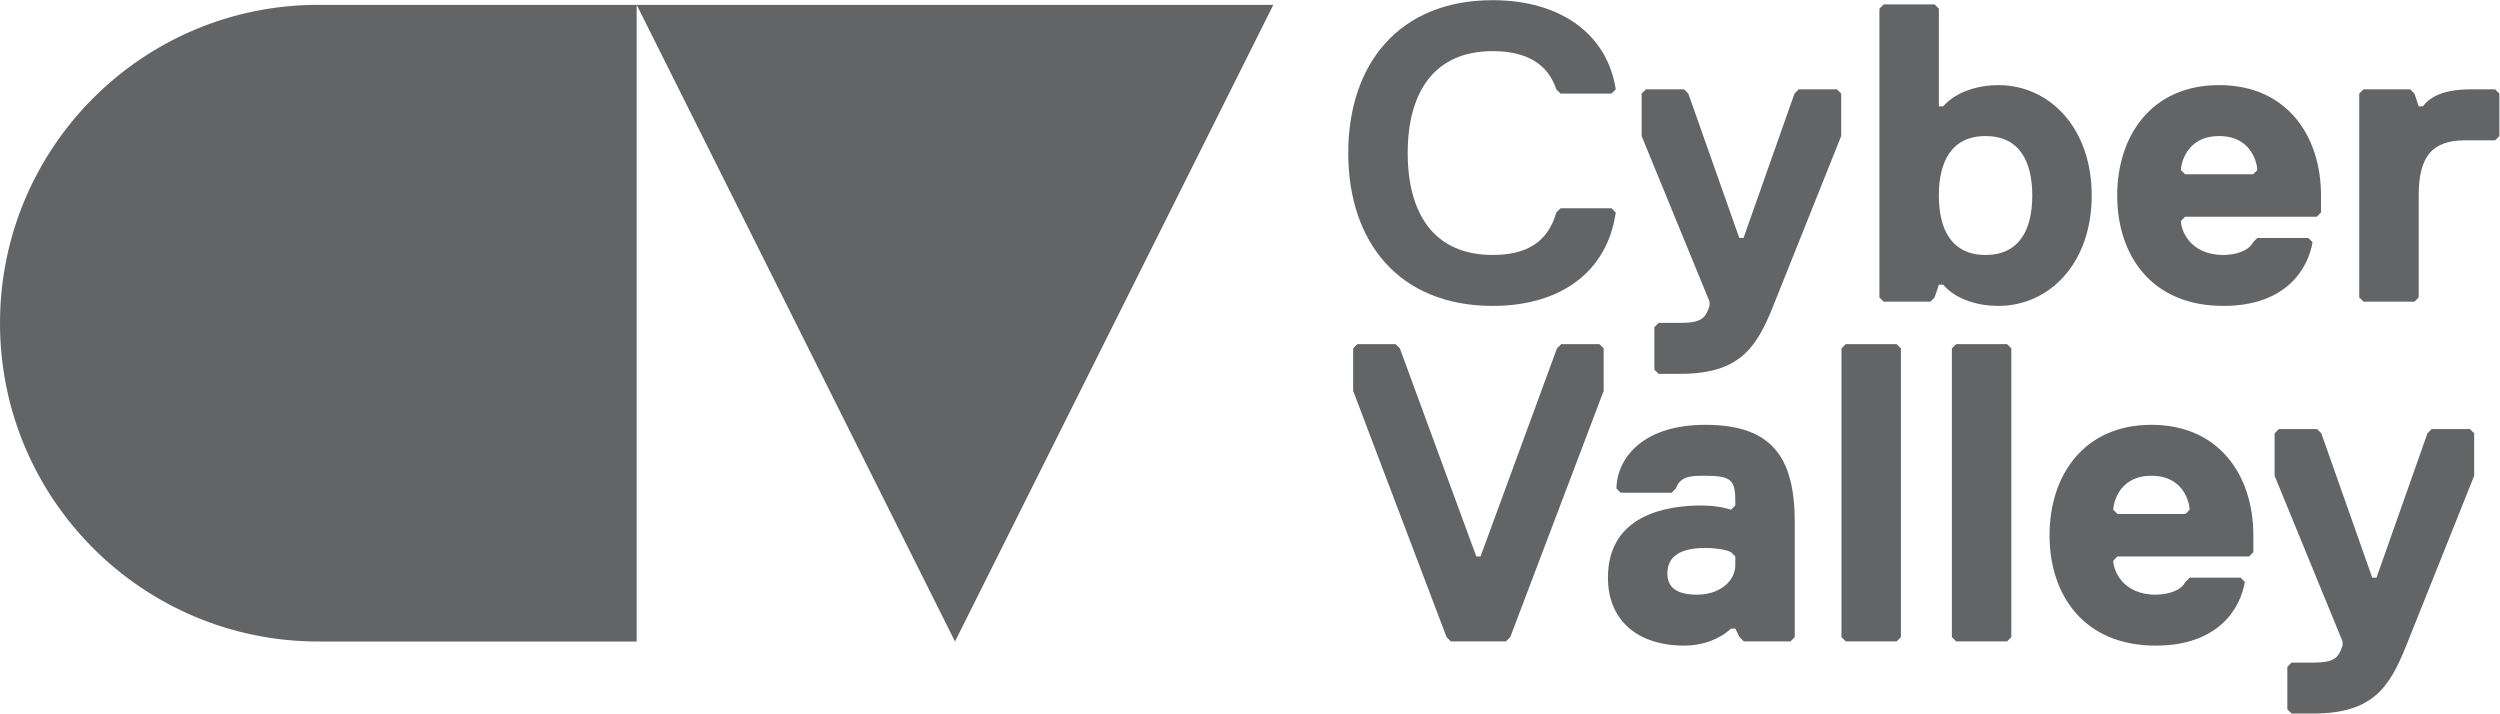 <?xml version="1.0" encoding="UTF-8" standalone="no"?>
<svg xmlns:dc="http://purl.org/dc/elements/1.1/" xmlns:cc="http://creativecommons.org/ns#" xmlns:rdf="http://www.w3.org/1999/02/22-rdf-syntax-ns#" xmlns:svg="http://www.w3.org/2000/svg" xmlns="http://www.w3.org/2000/svg" xmlns:sodipodi="http://sodipodi.sourceforge.net/DTD/sodipodi-0.dtd" xmlns:inkscape="http://www.inkscape.org/namespaces/inkscape" version="1.1" id="svg2" xml:space="preserve" width="1483.747" height="423.493" viewBox="0 0 1483.747 423.493" sodipodi:docname="CV_Logo-Lockup_RGB_20210412 (1).eps">
  <defs id="defs6"></defs>
  <g id="g10" inkscape:groupmode="layer" inkscape:label="ink_ext_XXXXXX" transform="matrix(1.333,0,0,-1.333,0,423.493)">
    <g id="g12" transform="scale(0.1)">
      <path d="m 6929.27,2230.91 18.91,18.91 h 226.85 l 18.91,-18.91 c -37.81,-264.67 -245.76,-415.92 -548.25,-415.92 -415.92,0 -642.79,283.58 -642.79,680.6 0,397 226.87,680.6 642.79,680.6 302.49,0 510.44,-151.25 548.25,-397.02 l -18.91,-18.9 h -226.85 l -18.91,18.9 c -37.81,113.42 -132.34,170.14 -283.58,170.14 -264.68,0 -378.11,-189.04 -378.11,-453.72 0,-264.68 113.43,-453.74 378.11,-453.74 151.24,0 245.77,56.72 283.58,189.06" style="fill:#636466;fill-opacity:1;fill-rule:nonzero;stroke:none" id="path14"></path>
      <path d="M 7895.13,1814.99 C 7819.51,1625.94 7743.89,1512.5 7479.21,1512.5 h -94.53 l -18.9,18.9 v 189.06 l 18.9,18.9 h 94.53 c 94.53,0 113.44,18.91 132.35,75.63 v 18.9 l -302.49,737.32 v 189.06 l 18.89,18.9 h 170.16 l 18.91,-18.9 226.86,-642.8 h 18.91 l 226.86,642.8 18.91,18.9 h 170.14 l 18.9,-18.9 v -189.06 l -302.48,-756.22" style="fill:#636466;fill-opacity:1;fill-rule:nonzero;stroke:none" id="path16"></path>
      <path d="m 8840.43,2571.21 c -151.25,0 -207.96,-113.43 -207.96,-264.68 0,-151.24 56.71,-264.68 207.96,-264.68 151.23,0 207.95,113.44 207.95,264.68 0,151.25 -56.72,264.68 -207.95,264.68 z m 56.72,-756.22 c -86.98,0 -187.17,26.46 -245.77,94.53 h -18.91 l -18.9,-56.72 -18.91,-18.91 H 8386.7 l -18.9,18.91 v 1285.58 l 18.9,18.9 h 226.87 l 18.9,-18.9 v -434.83 h 18.91 c 58.6,66.17 156.92,94.53 245.77,94.53 226.86,0 415.91,-189.07 415.91,-491.55 0,-302.49 -189.05,-491.54 -415.91,-491.54" style="fill:#636466;fill-opacity:1;fill-rule:nonzero;stroke:none" id="path18"></path>
      <path d="m 10050.4,2419.96 c 0,18.91 -18.9,151.25 -170.13,151.25 -151.24,0 -170.15,-132.34 -170.15,-151.25 l 18.91,-18.9 h 302.47 z m 283.6,-189.05 -18.9,-18.91 h -586.07 l -18.91,-18.9 c 0,-37.81 37.81,-151.25 189.05,-151.25 56.72,0 113.43,18.9 132.33,56.72 l 18.9,18.9 h 226.9 l 18.9,-18.9 c -18.9,-113.43 -113.5,-283.58 -397.03,-283.58 -321.38,0 -472.63,226.86 -472.63,491.54 0,264.68 151.25,491.55 453.73,491.55 302.43,0 453.73,-226.87 453.73,-491.55 v -75.62" style="fill:#636466;fill-opacity:1;fill-rule:nonzero;stroke:none" id="path20"></path>
      <path d="m 11109.1,2552.31 h -132.3 c -151.2,0 -207.9,-75.63 -207.9,-245.78 V 1852.8 l -18.9,-18.91 h -226.9 l -18.9,18.91 v 907.47 l 18.9,18.9 h 207.9 l 19,-18.9 18.9,-56.72 h 18.8 c 39.7,54.82 119.1,75.62 208,75.62 h 113.4 l 19,-18.9 v -189.06 l -19,-18.9" style="fill:#636466;fill-opacity:1;fill-rule:nonzero;stroke:none" id="path22"></path>
      <path d="m 6724.2,340.301 -18.9,-18.91 h -245.76 l -18.91,18.91 -415.92,1096.509 v 189.07 l 18.91,18.9 h 170.14 l 18.91,-18.9 340.3,-926.38 h 18.91 l 340.28,926.38 18.91,18.9 h 170.15 l 18.9,-18.9 V 1436.81 L 6724.2,340.301" style="fill:#636466;fill-opacity:1;fill-rule:nonzero;stroke:none" id="path24"></path>
      <path d="m 7707.35,718.41 c -24.58,13.231 -77.51,18.899 -113.43,18.899 -113.44,0 -170.16,-37.809 -170.16,-113.438 0,-58.59 35.92,-94.531 132.35,-94.531 96.41,0 170.14,56.719 170.14,132.351 V 699.5 Z m 264.68,-397.019 h -207.96 l -18.91,18.91 -18.91,37.808 h -18.9 c -54.83,-49.168 -128.56,-75.621 -207.96,-75.621 -209.85,0 -340.3,113.442 -340.3,302.481 0,281.703 264.67,321.39 415.92,321.39 47.27,0 90.75,-5.668 132.34,-18.898 l 18.9,18.898 v 18.911 c 0,94.53 -18.9,113.44 -132.33,113.44 -58.61,0 -111.54,1.88 -132.34,-56.72 l -18.91,-18.912 h -226.86 l -18.91,18.912 c 0,113.43 94.53,283.58 397.02,283.58 302.48,0 397.01,-153.13 397.01,-434.832 V 340.301 l -18.9,-18.91" style="fill:#636466;fill-opacity:1;fill-rule:nonzero;stroke:none" id="path26"></path>
      <path d="m 8444.68,321.391 h -226.86 l -18.91,18.91 V 1625.88 l 18.91,18.9 h 226.86 l 18.91,-18.9 V 340.301 l -18.91,-18.91" style="fill:#636466;fill-opacity:1;fill-rule:nonzero;stroke:none" id="path28"></path>
      <path d="m 8936.23,321.391 h -226.86 l -18.91,18.91 V 1625.88 l 18.91,18.9 h 226.86 l 18.89,-18.9 V 340.301 l -18.89,-18.91" style="fill:#636466;fill-opacity:1;fill-rule:nonzero;stroke:none" id="path30"></path>
      <path d="m 9749.16,907.461 c 0,18.898 -18.89,151.249 -170.14,151.249 -151.24,0 -170.15,-132.351 -170.15,-151.249 l 18.91,-18.91 h 302.49 z m 283.54,-189.051 -18.9,-18.91 h -586.02 l -18.91,-18.91 c 0,-37.809 37.8,-151.25 189.05,-151.25 56.72,0 113.44,18.91 132.35,56.719 l 18.89,18.91 h 226.87 l 18.91,-18.91 c -18.91,-113.418 -113.43,-283.571 -397.02,-283.571 -321.39,0 -472.62,226.852 -472.62,491.532 0,264.69 151.23,491.55 453.72,491.55 302.49,0 453.68,-226.86 453.68,-491.55 v -75.61" style="fill:#636466;fill-opacity:1;fill-rule:nonzero;stroke:none" id="path32"></path>
      <path d="M 10713.4,302.488 C 10637.8,113.441 10562.1,0 10297.5,0 h -94.6 L 10184,18.898 V 207.961 l 18.9,18.898 h 94.6 c 94.5,0 113.4,18.911 132.3,75.629 v 18.903 l -302.5,737.319 v 189.05 l 18.9,18.91 h 170.2 l 18.9,-18.91 226.8,-642.791 h 18.9 l 226.9,642.791 18.9,18.91 h 170.2 l 18.9,-18.91 v -189.05 l -302.5,-756.222" style="fill:#636466;fill-opacity:1;fill-rule:nonzero;stroke:none" id="path34"></path>
      <path d="M 1417.32,3155.44 C 634.559,3155.44 0,2520.88 0,1738.11 0,955.34 634.559,320.789 1417.32,320.789 H 2834.65 V 3155.44 H 1417.32" style="fill:#636466;fill-opacity:1;fill-rule:nonzero;stroke:none" id="path36"></path>
      <path d="M 4251.97,320.789 2834.65,3155.44 H 5669.3 Z" style="fill:#636466;fill-opacity:1;fill-rule:nonzero;stroke:none" id="path38"></path>
    </g>
  </g>
</svg>
